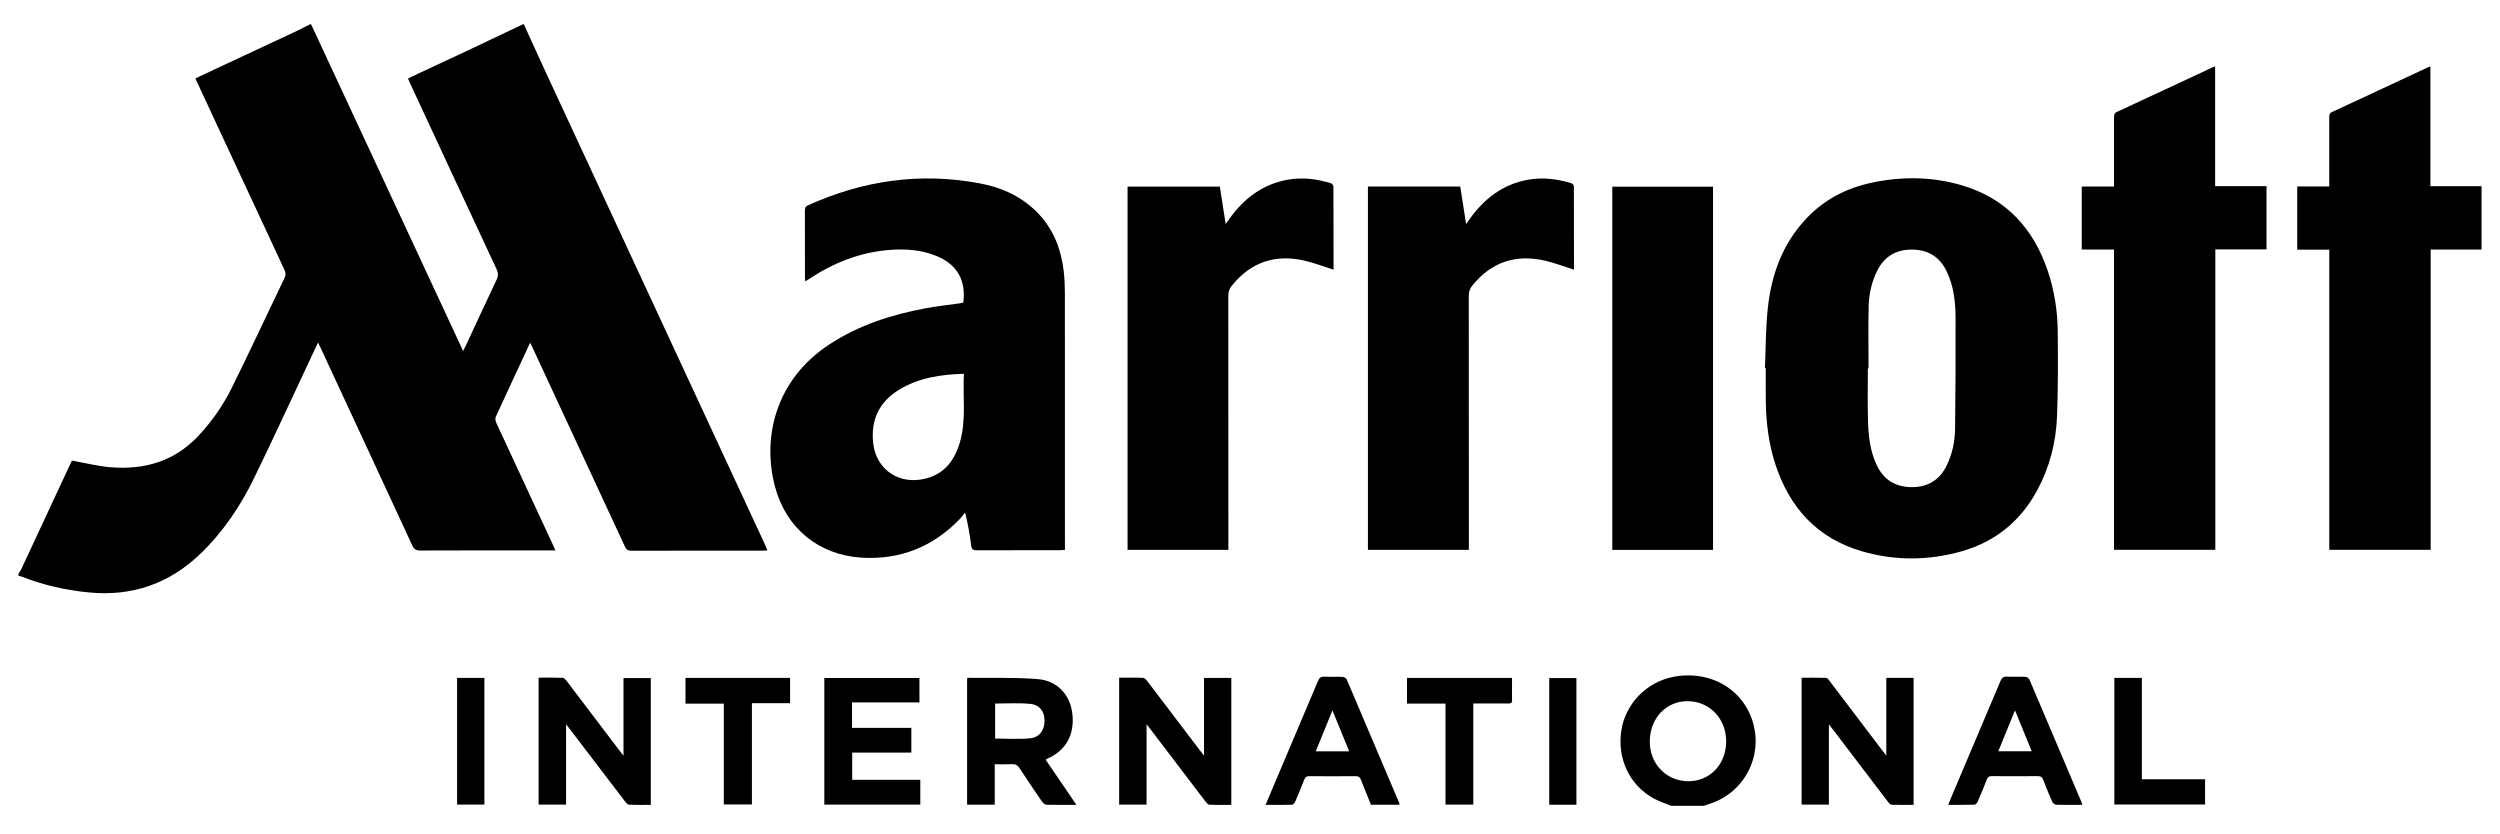 <?xml version="1.0" encoding="UTF-8"?>
<svg id="Layer_1" xmlns="http://www.w3.org/2000/svg" version="1.1" viewBox="0 0 609 203.23">
  <!-- Generator: Adobe Illustrator 29.4.0, SVG Export Plug-In . SVG Version: 2.1.0 Build 152)  -->
  <path d="M135.315,134.086c-.33-.74-.55-1.23-.78-1.71-4.54-9.76-9.09-19.53-13.61-29.3-.2-.44-.35-1.11-.17-1.5,2.74-6,5.54-11.96,8.39-18.09.25.51.44.89.62,1.27,7.48,16.1,14.97,32.2,22.43,48.31.35.77.73,1.1,1.63,1.1,10.67-.04,21.34-.02,32.01-.03.33,0,.67-.03,1.12-.05-.21-.5-.35-.89-.53-1.27-17.77-38.29-35.55-76.58-53.32-114.88-1.85-3.99-3.66-8.01-5.49-12.02h-.23c-4.58,2.17-9.15,4.36-13.73,6.52-4.41,2.08-8.83,4.13-13.25,6.19-.31.15-.62.32-1.02.53.19.42.35.8.53,1.18,7.02,15.1,14.03,30.21,21.08,45.3.42.91.39,1.61-.02,2.49-2.52,5.32-4.99,10.67-7.48,16.01-.18.38-.38.75-.68,1.36-12.43-26.67-24.73-53.13-37.04-79.59h-.23c-1.07.54-2.12,1.11-3.21,1.62-7.84,3.67-15.68,7.34-23.53,11-.38.18-.76.37-1.21.59,1.86,4.01,3.7,7.97,5.54,11.92,5.38,11.56,10.75,23.13,16.15,34.68.35.74.36,1.32,0,2.06-4.28,8.89-8.44,17.84-12.81,26.68-2.11,4.27-4.84,8.19-8.13,11.7-5.82,6.21-13.12,8.34-21.35,7.67-3.12-.25-6.2-1.04-9.47-1.62-.05.11-.25.48-.42.86-3.97,8.52-7.93,17.04-11.91,25.56-.19.41-.46.77-.7,1.16v.47c.3.08.61.13.89.24,5.23,2.06,10.64,3.27,16.24,3.82,10.62,1.04,19.71-2.16,27.35-9.56,5.45-5.28,9.62-11.52,12.92-18.29,5.14-10.56,10.03-21.24,15.03-31.87.16-.34.33-.67.56-1.14.27.56.46.94.64,1.33,7.44,16.03,14.9,32.06,22.31,48.1.43.92.92,1.22,1.93,1.22,10.47-.04,20.95-.03,31.42-.03h1.54l-.01.01Z"/>
  <path d="M407.555,164.896c-6.49,1.27-11.6,6.57-12.6,13.06-1.06,6.89,2.03,13.39,7.99,16.6,1.32.71,2.78,1.17,4.17,1.74h7.97c.32-.12.64-.25.97-.35,9.8-2.9,14.46-13.77,9.8-22.87-3.29-6.42-10.6-9.7-18.3-8.19v.01ZM411.105,190.306c-5.3-.11-9.28-4.33-9.22-9.76.07-5.66,4.05-9.81,9.33-9.74,5.35.08,9.36,4.38,9.28,9.96-.08,5.55-4.11,9.65-9.39,9.54h0Z"/>
  <path d="M237.985,134.046c6.72-.03,13.44-.02,20.16-.02.38,0,.76-.04,1.27-.06v-1.44c0-20.32,0-40.64-.01-60.96,0-1.83-.07-3.68-.28-5.49-.61-5.2-2.36-9.93-5.99-13.84-3.96-4.27-9.01-6.57-14.61-7.6-14.46-2.69-28.36-.66-41.72,5.39-.7.32-.73.78-.73,1.39.01,5.39,0,10.79.01,16.18,0,.28.06.57.1.95.44-.28.77-.49,1.09-.7,5.84-3.85,12.16-6.35,19.17-6.94,4.05-.34,8.05-.09,11.85,1.52,4.92,2.09,7.04,5.87,6.37,11.28-.24.05-.5.13-.77.17-2.82.41-5.66.7-8.46,1.23-8.31,1.55-16.25,4.1-23.4,8.79-13.35,8.76-16.38,23.01-13.22,34.74,2.71,10.1,10.7,16.58,21.08,17.21,9.35.57,17.31-2.62,23.84-9.34.5-.51.91-1.11,1.36-1.67.71,2.85,1.17,5.43,1.48,8.02.12.97.48,1.2,1.4,1.19l.01-0ZM233.815,107.796c-1.44,4.92-4.39,8.31-9.74,9.05-5.84.82-10.69-2.96-11.36-8.82-.65-5.69,1.42-10.11,6.32-13.1,4.78-2.91,10.1-3.7,15.77-3.87-.29,5.72.6,11.31-.99,16.74Z"/>
  <path d="M453.525,134.286c8.1,2.35,16.29,2.31,24.4-.01,8.13-2.33,14.23-7.29,18.28-14.73,3.08-5.66,4.64-11.78,4.89-18.16.26-6.83.23-13.67.17-20.51-.04-5.1-.81-10.11-2.46-14.97-3.51-10.32-10.15-17.55-20.75-20.72-7.25-2.17-14.63-2.25-22.02-.7-6.11,1.29-11.48,4.01-15.83,8.55-5.94,6.19-8.71,13.82-9.58,22.15-.51,4.81-.48,9.67-.69,14.5h.21c0,2.86-.05,5.71.01,8.57.11,5.06.75,10.05,2.33,14.87,3.47,10.57,10.19,18,21.05,21.15l-.01.01ZM455.005,89.726h.17c0-5.04-.09-10.07.03-15.11.07-2.97.71-5.88,2.04-8.59,1.75-3.55,4.64-5.26,8.56-5.23,3.88.03,6.71,1.79,8.4,5.3,1.72,3.57,2.15,7.41,2.17,11.29.03,9.02,0,18.04-.12,27.06-.04,3.09-.67,6.13-2.04,8.95-1.73,3.56-4.62,5.28-8.54,5.27-3.87-.01-6.73-1.72-8.44-5.23-1.79-3.68-2.12-7.65-2.21-11.64-.09-4.02-.02-8.04-.02-12.07l-0.0 0Z"/>
  <path d="M539.615,16.166c-.36.14-.57.2-.77.3-7.71,3.6-15.41,7.21-23.13,10.78-.7.32-.74.76-.74,1.37.01,5.16,0,10.32,0,15.47v1.36h-7.86v15.34h7.86v73.15h24.68V60.756h12.47v-15.41h-12.52v-29.18h.01Z"/>
  <path d="M592.045,45.356v-29.18c-.3.11-.45.14-.58.21-7.78,3.63-15.55,7.28-23.34,10.88-.7.32-.73.79-.72,1.39v16.76h-7.8v15.41h7.81v73.11h24.7V60.786h12.39v-15.42h-12.45l-.01-.01Z"/>
  <path d="M383.405,45.416c0-.27-.36-.69-.63-.78-3.44-1.06-6.94-1.49-10.52-.86-6.18,1.1-10.72,4.64-14.28,9.62-.23.32-.45.65-.83,1.2-.51-3.26-.97-6.22-1.43-9.15h-22.49v88.51h24.59v-1.56c0-20.12,0-40.25-.02-60.37,0-.96.26-1.72.85-2.45,4.64-5.76,10.61-7.72,17.75-6.07,2.37.55,4.66,1.44,7.03,2.2,0-6.7,0-13.49-.03-20.28l.01-.01Z"/>
  <path d="M317.815,63.506c2.37.55,4.66,1.44,7.04,2.19,0-6.72,0-13.51-.03-20.31,0-.26-.38-.67-.66-.76-3.4-1.05-6.87-1.48-10.41-.86-6.22,1.09-10.8,4.63-14.37,9.67-.23.32-.46.64-.81,1.14-.5-3.23-.96-6.18-1.42-9.12h-22.48v88.49h24.56v-1.43c0-20.16,0-40.32-.02-60.48,0-.96.27-1.71.86-2.45,4.64-5.75,10.6-7.73,17.74-6.09l0.0.01Z"/>
  <path d="M417.295,45.476h-24.54v88.48h24.54V45.476Z"/>
  <path d="M459.495,184.036c-.49-.62-.78-.98-1.06-1.35-4.23-5.57-8.45-11.14-12.68-16.71-.25-.33-.58-.83-.89-.84-2.01-.08-4.02-.04-5.99-.04v30.9h6.64v-19.52c.52.65.83,1.02,1.13,1.42,4.42,5.82,8.84,11.63,13.27,17.44.22.29.55.69.84.7,1.82.06,3.64.03,5.4.03v-30.93h-6.65v18.91l-.01-.01Z"/>
  <path d="M293.315,184.076c-.46-.58-.73-.91-.99-1.25-4.25-5.6-8.49-11.2-12.76-16.79-.29-.38-.71-.89-1.1-.91-1.93-.09-3.88-.04-5.84-.04v30.91h6.68v-19.56c.43.54.62.78.81,1.02,4.49,5.91,8.98,11.82,13.48,17.72.27.35.65.83,1,.85,1.78.09,3.57.04,5.35.04v-30.92h-6.64v18.93l.01-0Z"/>
  <path d="M151.875,184.076c-.49-.62-.77-.97-1.04-1.33-4.25-5.6-8.49-11.21-12.75-16.8-.26-.35-.67-.81-1.02-.83-1.94-.08-3.88-.04-5.86-.04v30.92h6.69v-19.56c.54.7.87,1.11,1.19,1.53,4.38,5.75,8.76,11.5,13.15,17.24.26.34.66.8,1.02.82,1.74.08,3.49.04,5.28.04v-30.89h-6.65v18.9h-.01Z"/>
  <path d="M255.165,184.806c4.53-2.01,6.67-5.9,6.05-11.01-.55-4.54-3.61-7.98-8.43-8.37-5.63-.45-11.31-.24-16.97-.31-.06,0-.13.07-.23.13v30.77h6.73v-9.84c1.53,0,2.93.05,4.32-.02.82-.04,1.27.28,1.69.93,1.82,2.77,3.68,5.53,5.56,8.26.23.33.69.68,1.05.69,2.34.06,4.68.03,7.28.03-2.59-3.81-5.04-7.4-7.5-11.01.25-.13.34-.2.45-.24l-0-.01ZM250.915,179.856c-2.78.26-5.6.06-8.5.06v-8.53c2.87,0,5.68-.19,8.46.06,2.36.22,3.57,1.86,3.58,4.05.01,2.35-1.21,4.14-3.54,4.36h-0Z"/>
  <path d="M207.585,183.336h14.42v-6.03h-14.45v-6.2h16.42v-5.95h-23.17v30.84h23.38v-6.03h-16.59v-6.62l-.01-.01Z"/>
  <path d="M494.305,165.466c-.12-.29-.61-.58-.94-.59-1.48-.06-2.97.03-4.45-.05-.9-.05-1.28.3-1.61,1.09-4.07,9.66-8.17,19.31-12.26,28.97-.15.35-.27.7-.45,1.17,2.21,0,4.27.03,6.33-.03.29,0,.7-.41.84-.73.78-1.79,1.52-3.59,2.22-5.41.23-.6.53-.82,1.19-.82,3.75.03,7.5.03,11.25,0,.69,0,1.04.2,1.29.86.69,1.82,1.43,3.63,2.22,5.41.14.32.63.69.98.7,2.07.06,4.14.03,6.27.03,0-.2.02-.29,0-.35-4.27-10.09-8.54-20.17-12.84-30.24l-.04-.01ZM486.785,183.006c1.33-3.25,2.64-6.46,4.07-9.97,1.43,3.51,2.72,6.67,4.07,9.97h-8.14Z"/>
  <path d="M328.065,165.506c-.13-.31-.67-.6-1.04-.62-1.44-.07-2.89.03-4.33-.05-.88-.05-1.3.25-1.64,1.06-3.58,8.52-7.19,17.02-10.8,25.52-.63,1.5-1.27,3-1.96,4.65,2.26,0,4.36.03,6.45-.03.26,0,.62-.4.75-.7.77-1.79,1.52-3.59,2.21-5.41.25-.66.61-.85,1.29-.85,3.75.03,7.5.03,11.25,0,.71,0,1.04.24,1.28.88.78,2.04,1.63,4.05,2.44,6.07h6.95c-.02-.16,0-.28-.04-.38-4.26-10.05-8.52-20.1-12.81-30.13l-0-.01ZM320.515,183.026c1.34-3.28,2.65-6.48,4.07-9.97,1.42,3.49,2.72,6.66,4.08,9.97h-8.15Z"/>
  <path d="M166.985,171.406h9.33v24.56h6.85v-24.67h9.3v-6.16h-25.48v6.27h-0Z"/>
  <path d="M368.325,165.146h-25.58v6.25h9.38v24.61h6.77v-24.64h8.42c.52,0,1.03.06,1.02-.74-.03-1.79,0-3.58,0-5.48h-.01Z"/>
  <path d="M521.755,165.136h-6.7v30.84h22.1v-6.15h-15.4v-24.69h0Z"/>
  <path d="M111.345,195.996h6.65v-30.86h-6.65v30.86Z"/>
  <path d="M377.395,196.036h6.62v-30.86h-6.62v30.86Z"/>
</svg>